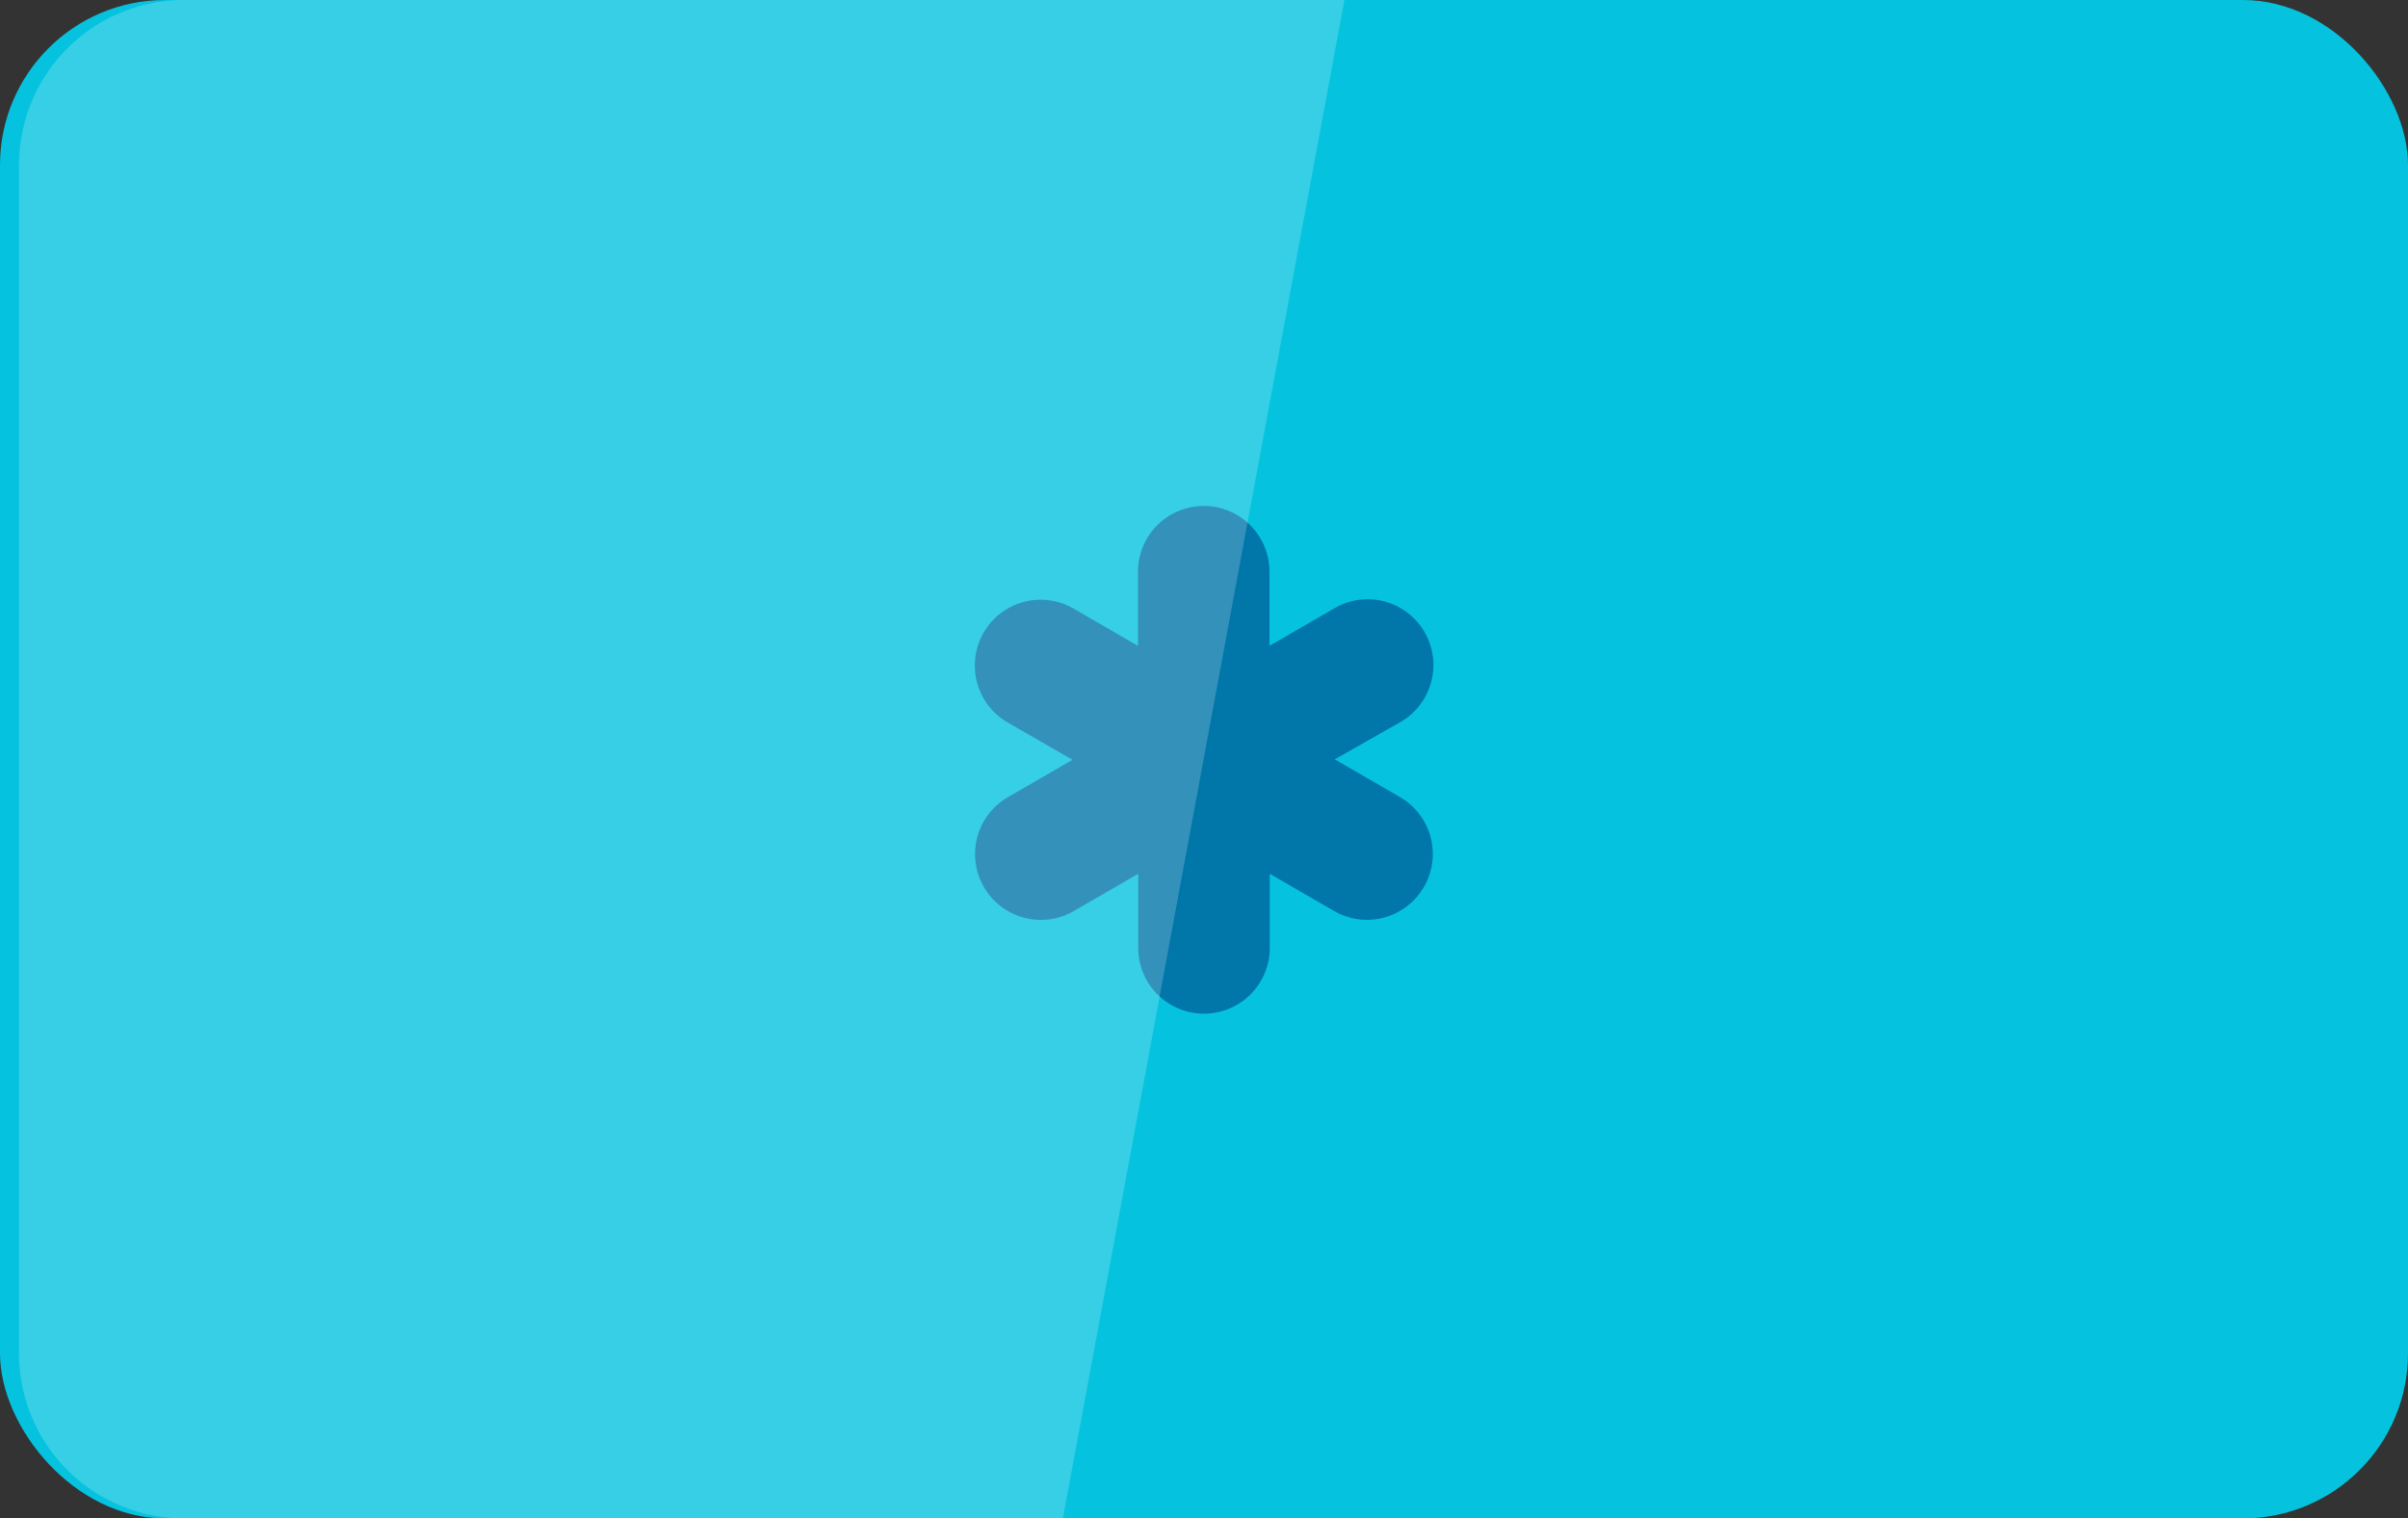 <svg xmlns="http://www.w3.org/2000/svg" viewBox="0 0 97.42 61.43"><rect x="0" y="0" width="97.42" height="61.43" fill="#333333" stroke="none"/><defs><style>.cls-1{fill:#05c3de;}.cls-2{fill:#0076a9;}.cls-3{fill:#fff;opacity:0.2;}</style></defs><title>Asset 2</title><g id="Layer_2" data-name="Layer 2"><g id="Layer_1-2" data-name="Layer 1"><rect class="cls-1" width="97.42" height="61.43" rx="6.68" ry="6.68"/><path class="cls-2" d="M57.62,35.86a2.66,2.66,0,0,1-3.64,1l-2.61-1.51v3a2.66,2.66,0,1,1-5.32,0v-3l-2.61,1.51a2.66,2.66,0,0,1-2.66-4.61l2.61-1.51-2.62-1.51a2.66,2.66,0,1,1,2.66-4.61l2.61,1.51v-3a2.66,2.66,0,1,1,5.32,0v3L54,24.6a2.66,2.66,0,1,1,2.66,4.61L54,30.72l2.61,1.51A2.66,2.66,0,0,1,57.62,35.86Z"/><path class="cls-3" d="M43,61.43H7.45A6.68,6.68,0,0,1,.77,54.76V6.68A6.68,6.68,0,0,1,7.45,0H54.39Z"/></g></g></svg>
